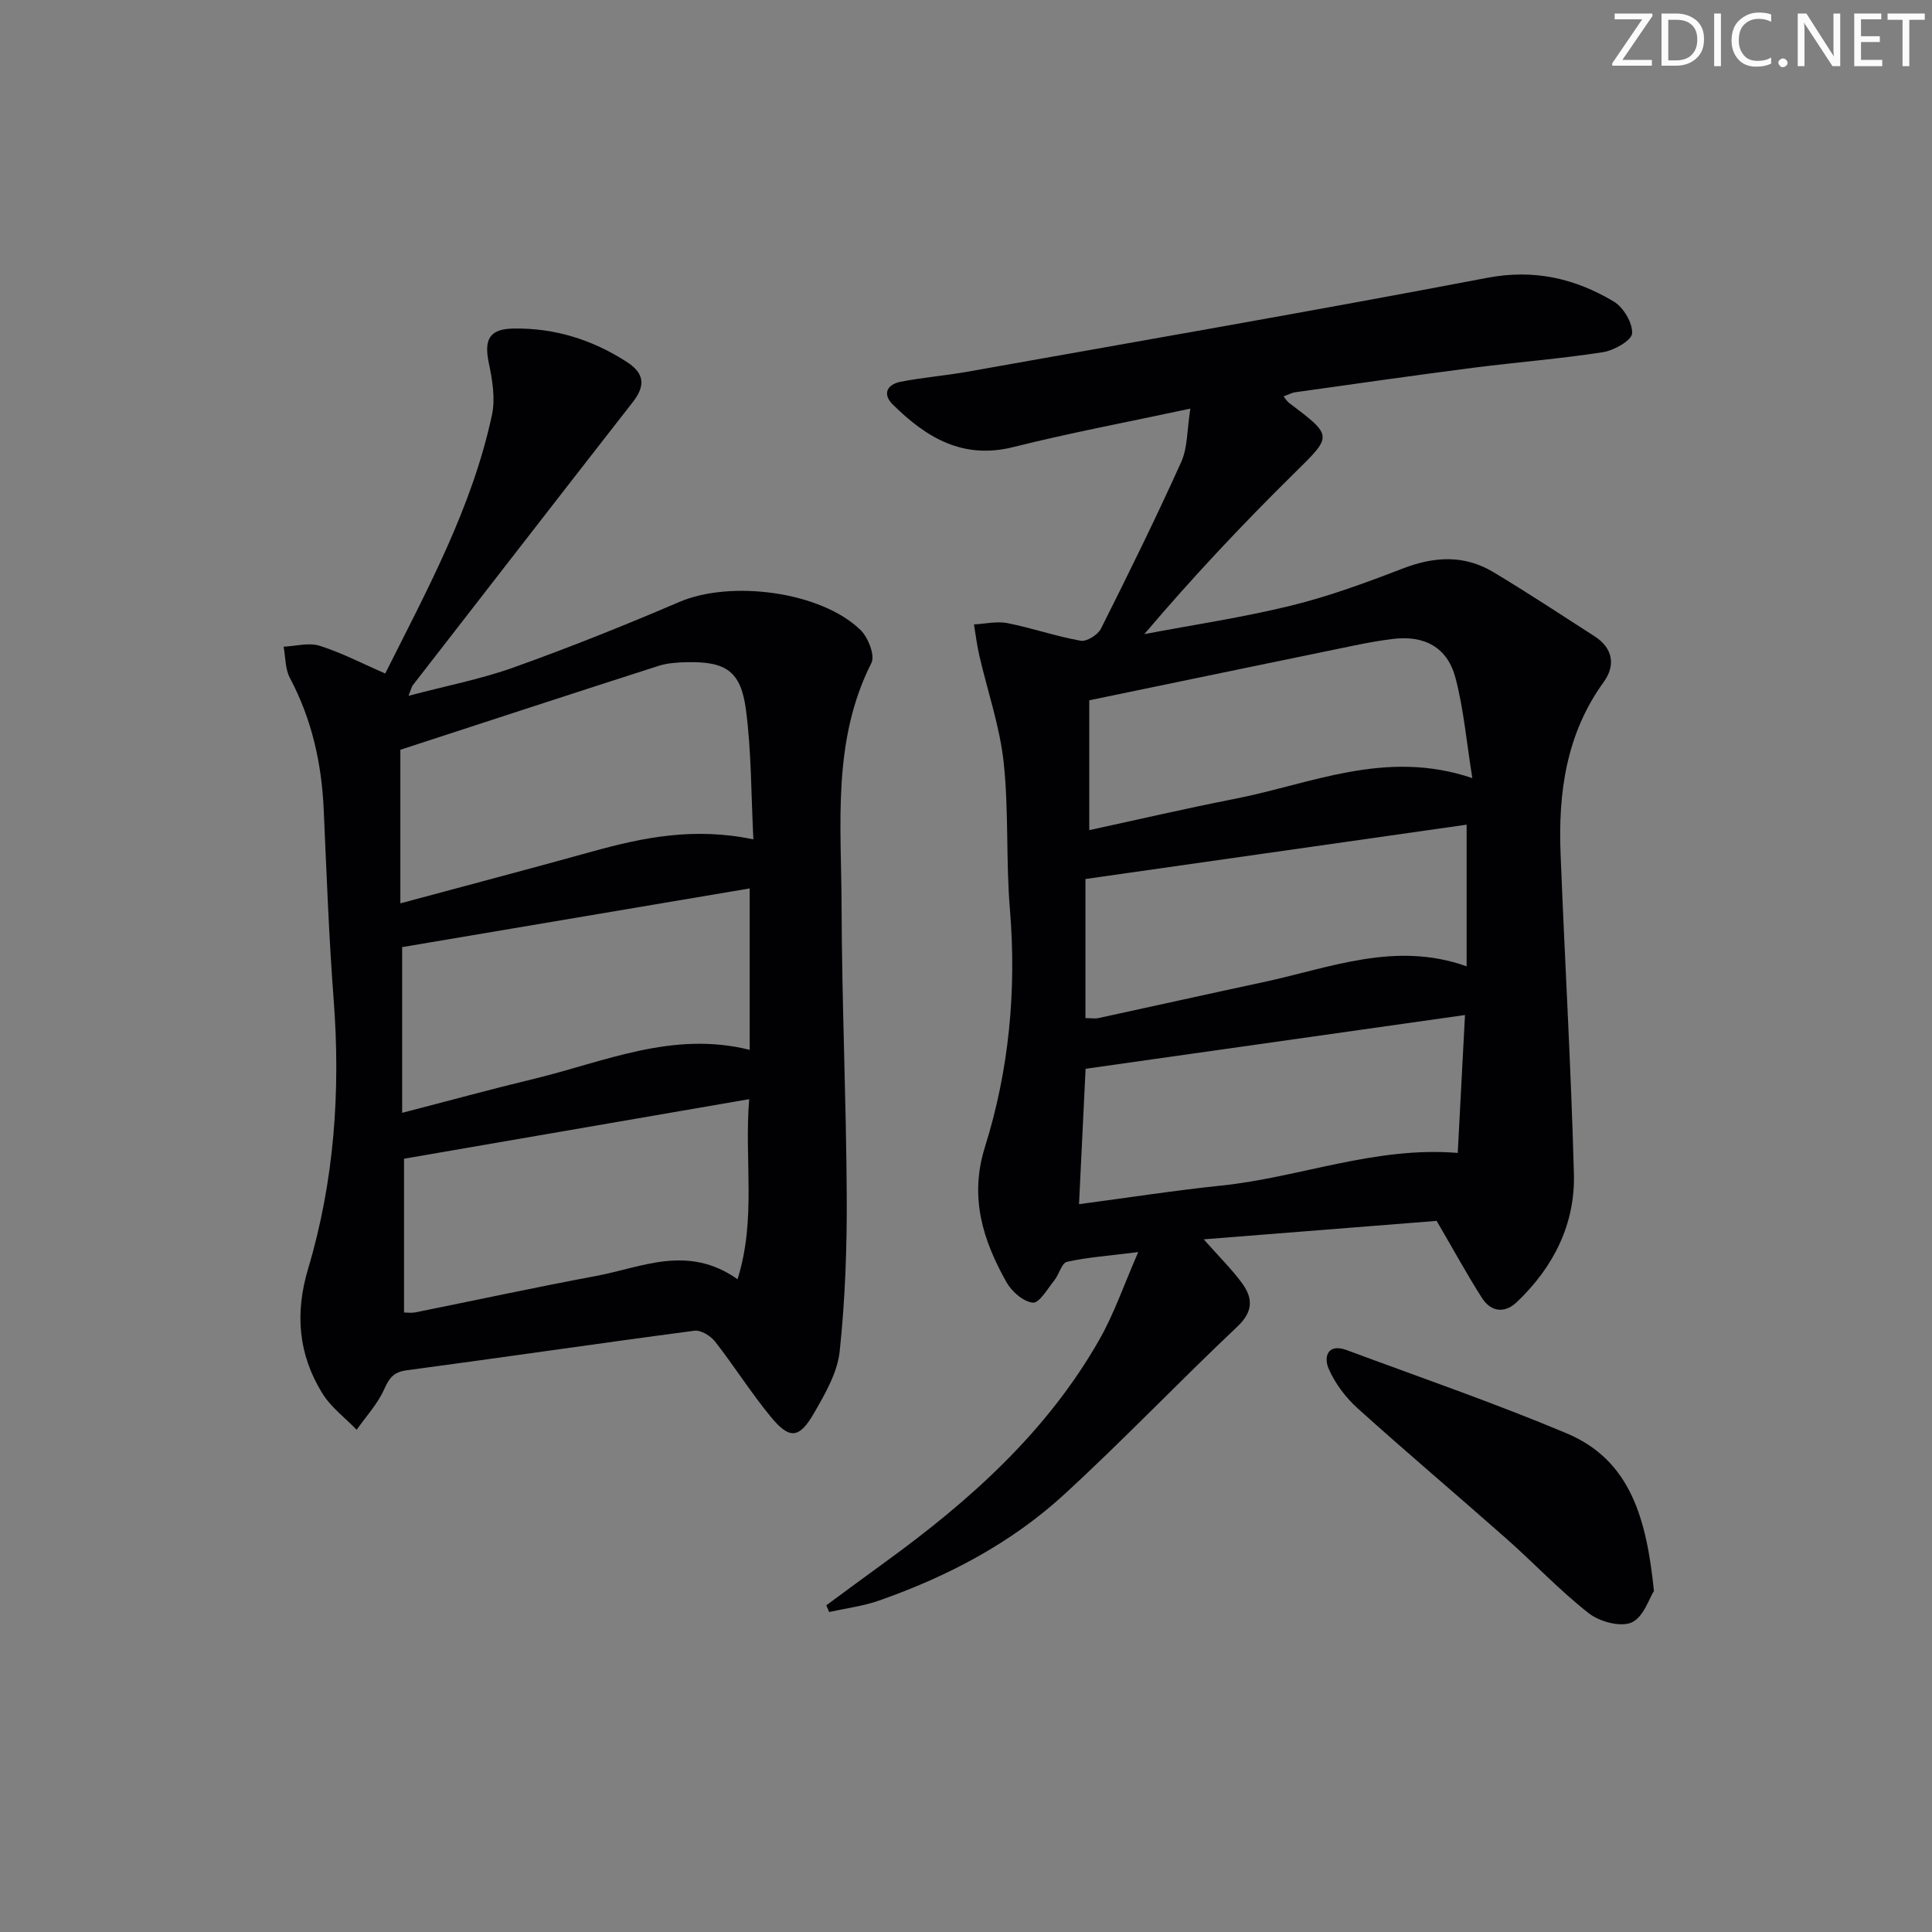 <svg enable-background="new 0 0 400 400" viewBox="0 0 400 400" xmlns="http://www.w3.org/2000/svg"><rect x="0" y="0" width="400" height="400" fill="#808080" stroke="none"/><g fill="#fafbfa"><path d="m342.2 3.2-6.3 9.2h6.1v1.2h-8.2v-.5l6.2-9.1h-5.7v-1.2h7.8v.4z"/><path d="m344 13.7v-10.9h3.1c1.6 0 3 .5 4.1 1.4 1.1 1 1.6 2.2 1.6 3.9s-.5 3-1.6 4-2.5 1.5-4.2 1.5h-3zm1.4-9.6v8.4h1.6c1.4 0 2.5-.4 3.2-1.1.8-.8 1.2-1.8 1.2-3.2s-.4-2.4-1.2-3.1-1.8-1-3.1-1z"/><path d="m356.3 2.8v10.9h-1.4v-10.9z"/><path d="m366.6 13.2c-.8.4-1.8.6-3 .6-1.6 0-2.8-.5-3.7-1.5s-1.4-2.3-1.4-3.9c0-1.7.5-3.2 1.6-4.2s2.4-1.6 4-1.6c1 0 1.9.1 2.6.4v1.5c-.8-.4-1.6-.6-2.6-.6-1.2 0-2.2.4-3 1.2s-1.1 1.9-1.1 3.3c0 1.3.4 2.3 1.1 3.1s1.6 1.1 2.8 1.1c1.1 0 2-.2 2.8-.7v1.3z"/><path d="m368.2 13c0-.3.1-.5.3-.6.2-.2.4-.3.6-.3.3 0 .5.1.7.3s.3.4.3.6-.1.5-.3.6c-.2.2-.4.3-.7.3s-.5-.1-.6-.3c-.2-.2-.3-.4-.3-.6z"/><path d="m381.1 13.7h-1.7l-5.5-8.4c-.2-.2-.3-.5-.4-.7 0 .2.1.8.1 1.5v7.6h-1.4v-10.9h1.8l5.3 8.3c.3.4.4.6.4.8 0-.3-.1-.8-.1-1.6v-7.5h1.4v10.9z"/><path d="m389.7 13.7h-5.8v-10.9h5.6v1.2h-4.2v3.5h3.9v1.2h-3.9v3.7h4.4z"/><path d="m398.4 4.1h-3.1v9.6h-1.4v-9.6h-3.1v-1.3h7.7v1.3z"/></g><path d="m249.22 256.59c3.33 3.76 5.82 6.21 7.87 8.99 2.32 3.14 2.44 5.92-.92 9.09-12.1 11.42-23.59 23.5-35.85 34.75-11.03 10.12-24.19 17-38.3 21.95-3.32 1.17-6.9 1.61-10.36 2.38-.19-.46-.39-.93-.58-1.39 4.06-2.98 8.1-5.99 12.19-8.95 17.53-12.71 33.49-26.98 44.34-46.05 3.05-5.36 5.07-11.31 8.05-18.13-6.1.77-10.5 1.07-14.76 2.02-1.09.24-1.62 2.6-2.61 3.83-1.4 1.73-3.12 4.76-4.45 4.62-1.98-.2-4.37-2.3-5.46-4.23-4.89-8.71-7.72-17.58-4.46-27.99 5-15.96 6.56-32.44 5.17-49.23-.84-10.1-.21-20.34-1.29-30.41-.81-7.46-3.34-14.73-5.04-22.1-.49-2.13-.75-4.31-1.11-6.46 2.31-.12 4.72-.7 6.92-.27 5.1 1.01 10.07 2.74 15.18 3.65 1.25.22 3.55-1.23 4.19-2.5 5.73-11.41 11.37-22.88 16.62-34.51 1.34-2.98 1.19-6.63 1.89-11.05-13.07 2.8-24.95 5.03-36.65 7.96-10.5 2.63-18.06-2-24.96-8.81-2.22-2.19-1.13-4.16 1.58-4.7 4.55-.9 9.2-1.26 13.77-2.07 35.92-6.4 71.88-12.62 107.72-19.46 9.72-1.85 18.17.12 26.19 4.9 2 1.19 3.93 4.42 3.81 6.6-.08 1.45-3.72 3.53-6 3.89-8.86 1.38-17.82 2.07-26.72 3.21-12.35 1.59-24.68 3.36-37.01 5.09-.77.11-1.5.52-2.44.86.51.61.75 1.05 1.12 1.32 9.25 7 9.03 6.77.93 14.76-10.62 10.47-20.85 21.33-30.87 33.14 10.15-1.93 20.4-3.45 30.41-5.91 7.86-1.93 15.54-4.76 23.11-7.68 6.48-2.5 12.7-2.86 18.69.72 7.11 4.25 14.02 8.83 21 13.31 3.85 2.47 4.37 6.06 1.91 9.46-7.77 10.72-9.44 22.88-8.94 35.57.87 22.1 2.17 44.18 2.76 66.28.28 10.43-4.25 19.34-11.81 26.54-2.53 2.41-5.37 2.05-7.23-.86-3.08-4.82-5.82-9.86-9.38-15.95-14.8 1.18-30.97 2.46-48.22 3.82zm54.09-46.44c-26.72 3.78-52.56 7.45-78.55 11.13-.44 9.08-.88 18.25-1.36 28.03 10.15-1.34 19.82-2.85 29.54-3.86 16.21-1.69 31.74-8.15 48.87-6.75.48-9.24.97-18.47 1.5-28.55zm.34-39.41c-26.51 3.78-52.63 7.5-78.92 11.25v28.8c1.13 0 1.97.15 2.75-.02 11.34-2.45 22.66-4.99 34-7.41 13.81-2.95 27.39-8.59 42.17-3.29 0-9.81 0-19.2 0-29.33zm-78.13 1.13c9.77-2.11 19.89-4.47 30.09-6.47 15.86-3.1 31.32-10.38 49.22-4.3-1.2-7.45-1.78-14.23-3.48-20.72-1.66-6.37-6.45-8.91-13.02-8.09-2.63.33-5.24.79-7.84 1.33-17.99 3.7-35.98 7.44-54.97 11.37z" fill="#010104"/><path d="m79.76 139.44c8.65-17.28 17.99-34.35 22.1-53.55.72-3.38.08-7.22-.65-10.7-1.03-4.92.09-7.09 5.11-7.17 8.52-.14 16.36 2.31 23.52 6.96 3.66 2.37 3.76 4.95 1.18 8.26-15.23 19.52-30.39 39.09-45.57 58.65-.18.24-.24.57-.87 2.17 7.81-2.07 15.01-3.45 21.82-5.89 11.55-4.14 22.96-8.7 34.24-13.54 10.63-4.56 29.24-2.2 37.49 5.77 1.59 1.53 3.08 5.29 2.29 6.85-8.17 16.14-6.23 33.43-6.18 50.44.06 19.97.96 39.93 1.07 59.89.06 10.73-.33 21.52-1.46 32.18-.46 4.4-2.99 8.77-5.28 12.75-3.09 5.37-5.09 5.55-8.95.87-4.12-4.99-7.58-10.52-11.57-15.62-.92-1.18-2.94-2.43-4.26-2.25-19.9 2.62-39.75 5.55-59.64 8.2-2.81.38-3.62 1.75-4.68 4.07-1.36 2.98-3.71 5.51-5.63 8.24-2.41-2.5-5.35-4.68-7.12-7.57-4.94-8.03-5.7-16.47-2.93-25.77 5.42-18.15 6.74-36.82 5.29-55.75-1-13.09-1.47-26.23-2.06-39.35-.43-9.59-2.47-18.69-7.01-27.24-.98-1.86-.89-4.28-1.29-6.45 2.5-.11 5.21-.9 7.45-.19 4.55 1.43 8.84 3.68 13.59 5.74zm76.22 34.34c-.48-9.37-.4-18.19-1.54-26.84-1.06-8.03-4.17-10.01-12.25-9.84-1.97.04-4.04.18-5.9.78-17.58 5.64-35.12 11.39-53.4 17.35v31.8c13.69-3.69 26.8-7.14 39.87-10.77 10.48-2.9 20.98-5.03 33.22-2.48zm-.77 43.58c0-11.31 0-22.03 0-33.42-24.39 4.12-48.3 8.16-71.95 12.15v34.31c9.74-2.52 18.49-4.92 27.3-7.04 14.54-3.5 28.67-10 44.65-6zm-.1 10.21c-24.32 4.19-47.76 8.24-71.46 12.33v31.84c.73 0 1.55.13 2.31-.02 12.51-2.52 24.99-5.22 37.53-7.56 9.41-1.76 18.88-6.58 29.21.69 3.93-12.53 1.37-24.57 2.41-37.28z" fill="#010104"/><path d="m342.43 329.39c-.96 1.48-2.16 5.45-4.63 6.53-2.3 1.01-6.64-.17-8.87-1.92-6.01-4.7-11.28-10.33-17.01-15.4-10.22-9.04-20.66-17.85-30.79-26.98-2.49-2.24-4.7-5.15-6.03-8.2-1.09-2.5-.23-5.36 3.74-3.89 15.22 5.66 30.59 10.95 45.55 17.24 13.21 5.57 16.51 17.69 18.04 32.62z" fill="#010104"/></svg>
